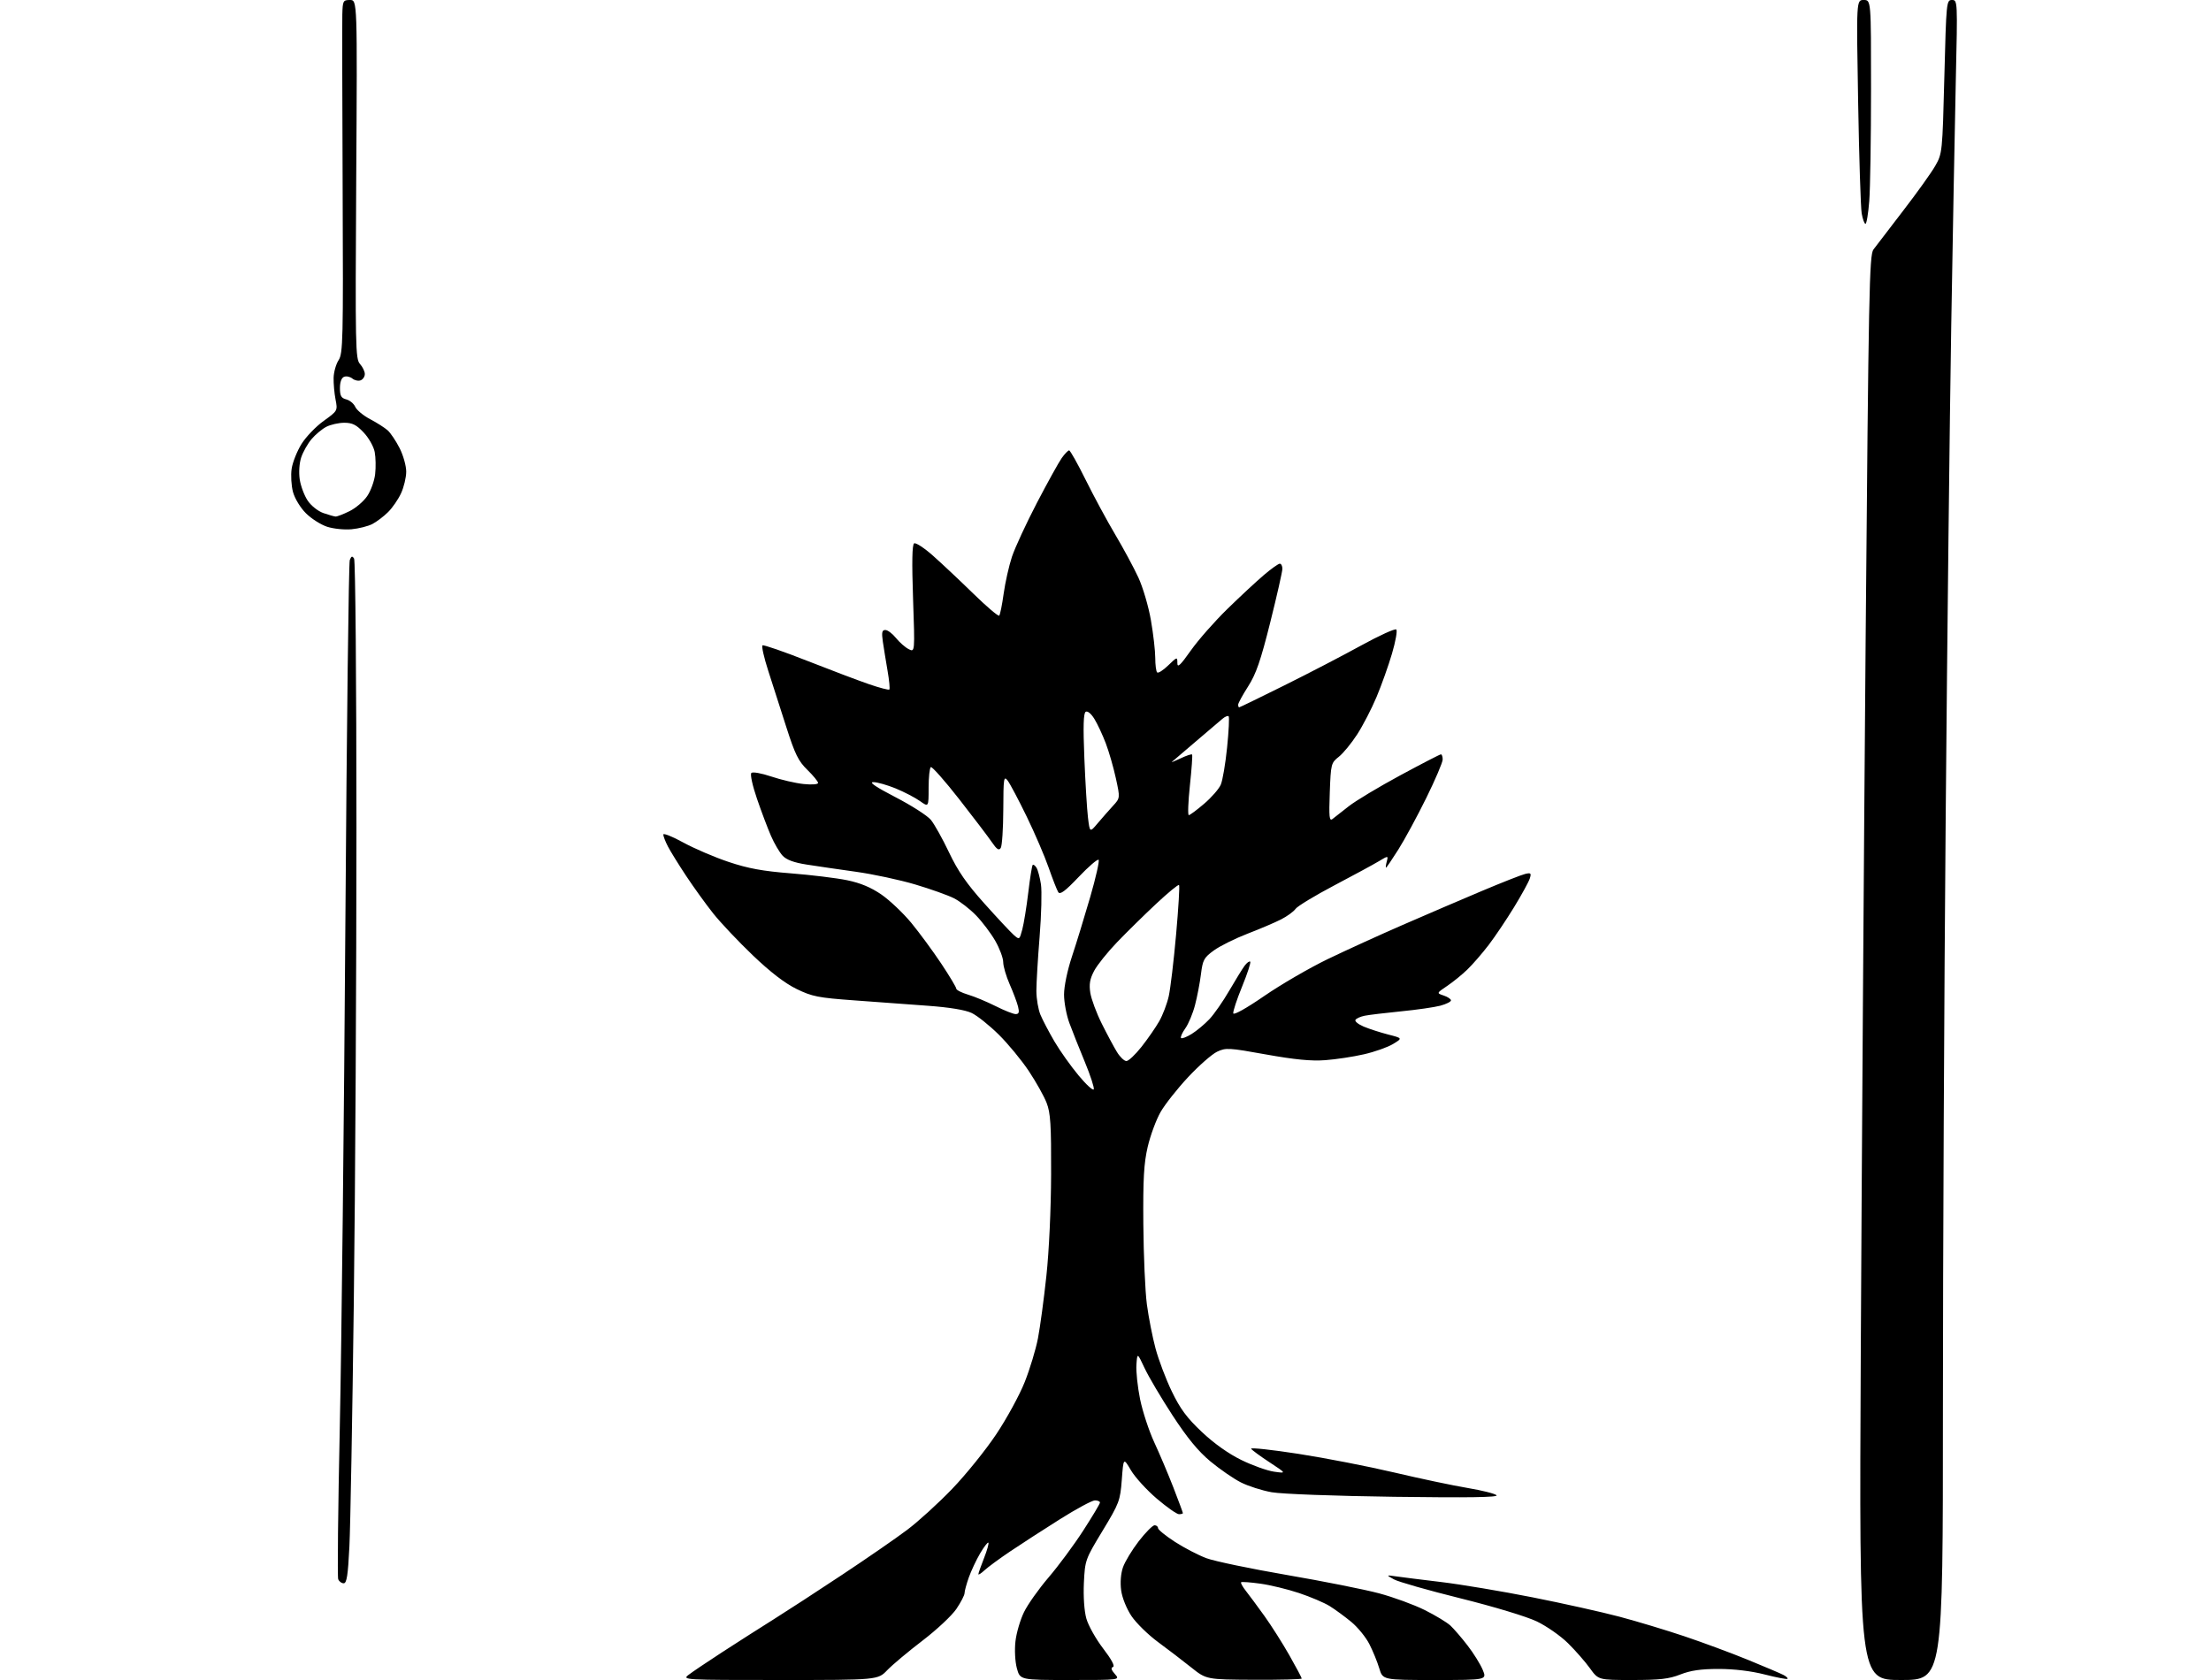 <?xml version="1.0" encoding="UTF-8" standalone="no"?>
<svg 
  version="1.1" 
  xmlns="http://www.w3.org/2000/svg" 
  xmlns:xlink="http://www.w3.org/1999/xlink" 
  xmlns:svg="http://www.w3.org/2000/svg"
  xmlns:rdf="http://www.w3.org/1999/02/22-rdf-syntax-ns#"
  xmlns:cc="http://creativecommons.org/ns#"
  xmlns:dc="http://purl.org/dc/elements/1.1/"
  viewBox="0 0 800 608"
  width="800"
  height="608"
>
<style>svg {background-color: white; }</style>"
<path stroke="none" fill="black" fill-rule="evenodd" d="M282.17,608.00C247.48,608.00 246.78,607.96 249.12,606.15C250.43,605.13 256.00,601.38 261.50,597.81C267.00,594.24 275.30,588.94 279.95,586.03C284.59,583.12 295.71,575.89 304.66,569.95C313.61,564.02 324.22,556.69 328.24,553.66C332.26,550.64 339.59,543.96 344.52,538.83C349.46,533.69 356.62,524.82 360.43,519.12C364.25,513.41 368.90,504.89 370.77,500.17C372.64,495.46 374.80,488.32 375.57,484.30C376.34,480.28 377.71,470.14 378.61,461.75C379.57,452.84 380.28,437.56 380.32,425.00C380.38,407.08 380.11,402.77 378.70,399.15C377.78,396.75 374.88,391.58 372.27,387.65C369.66,383.72 364.75,377.76 361.36,374.41C357.96,371.06 353.56,367.54 351.57,366.60C349.25,365.50 343.55,364.56 335.72,363.99C329.00,363.50 316.98,362.62 309.00,362.03C296.02,361.09 293.84,360.65 288.19,357.90C283.98,355.84 278.74,351.81 272.41,345.76C267.20,340.78 260.75,333.95 258.08,330.60C255.41,327.24 251.00,321.12 248.27,317.00C245.54,312.88 242.56,308.06 241.65,306.30C240.74,304.54 240.00,302.62 240.00,302.02C240.00,301.43 243.26,302.73 247.25,304.92C251.24,307.10 258.63,310.27 263.68,311.95C270.70,314.30 275.98,315.27 286.18,316.07C293.51,316.65 302.64,317.76 306.48,318.55C311.33,319.55 315.13,321.14 318.92,323.74C321.91,325.81 326.78,330.42 329.73,333.99C332.67,337.57 337.54,344.18 340.54,348.69C343.54,353.20 346.00,357.30 346.00,357.79C346.00,358.28 347.91,359.26 350.25,359.96C352.59,360.65 357.07,362.53 360.22,364.11C363.37,365.70 366.64,367.00 367.49,367.00C368.68,367.00 368.88,366.36 368.35,364.25C367.97,362.74 366.61,359.12 365.33,356.22C364.05,353.32 363.00,349.72 362.99,348.22C362.99,346.72 361.69,343.25 360.11,340.49C358.53,337.74 355.40,333.59 353.16,331.28C350.92,328.97 347.33,326.19 345.18,325.09C343.03,324.00 336.70,321.74 331.11,320.08C325.52,318.42 315.90,316.36 309.72,315.50C303.55,314.64 295.51,313.46 291.86,312.89C287.27,312.18 284.58,311.18 283.17,309.68C282.05,308.48 280.15,305.25 278.96,302.50C277.76,299.75 275.48,293.70 273.89,289.05C272.27,284.33 271.37,280.23 271.86,279.74C272.34,279.26 275.53,279.83 279.11,281.04C282.62,282.22 287.86,283.44 290.75,283.74C293.73,284.05 296.00,283.88 296.00,283.34C296.00,282.83 294.26,280.70 292.13,278.62C288.87,275.45 287.65,272.96 284.52,263.17C282.47,256.75 279.52,247.57 277.97,242.76C276.42,237.96 275.49,233.82 275.90,233.56C276.32,233.30 283.60,235.82 292.08,239.16C300.56,242.50 310.61,246.30 314.42,247.61C318.22,248.92 321.54,249.79 321.79,249.54C322.04,249.29 321.75,246.26 321.15,242.79C320.55,239.33 319.79,234.59 319.44,232.25C318.95,228.85 319.13,228.00 320.34,228.00C321.17,228.00 322.90,229.29 324.18,230.88C325.45,232.46 327.52,234.28 328.77,234.92C331.04,236.09 331.04,236.09 330.37,216.70C329.91,203.37 330.03,197.10 330.76,196.65C331.35,196.29 334.45,198.32 337.66,201.18C340.87,204.03 347.42,210.19 352.22,214.88C357.01,219.56 361.21,223.13 361.54,222.80C361.87,222.47 362.59,218.89 363.15,214.85C363.71,210.81 365.06,204.80 366.15,201.50C367.25,198.20 371.31,189.43 375.17,182.01C379.04,174.59 383.09,167.28 384.17,165.76C385.25,164.24 386.45,163.00 386.84,163.00C387.23,163.00 389.94,167.84 392.87,173.75C395.80,179.66 400.60,188.55 403.54,193.50C406.48,198.45 410.24,205.43 411.89,209.00C413.54,212.57 415.59,219.55 416.44,224.50C417.30,229.45 418.00,235.56 418.00,238.08C418.00,240.60 418.31,242.97 418.68,243.35C419.06,243.73 420.86,242.59 422.68,240.82C425.92,237.68 426.00,237.66 426.00,239.96C426.00,241.81 427.05,240.83 430.88,235.41C433.56,231.61 439.53,224.83 444.13,220.35C448.73,215.86 454.66,210.35 457.31,208.10C459.96,205.84 462.54,204.00 463.06,204.00C463.58,204.00 464.00,204.83 464.00,205.84C464.00,206.85 462.03,215.56 459.62,225.20C456.13,239.14 454.49,243.89 451.62,248.39C449.63,251.50 448.00,254.48 448.00,255.02C448.00,255.56 448.16,256.00 448.35,256.00C448.54,256.00 455.86,252.45 464.60,248.10C473.35,243.76 485.89,237.24 492.47,233.62C499.05,230.00 504.79,227.39 505.22,227.82C505.65,228.25 504.95,232.18 503.66,236.55C502.38,240.92 499.86,247.97 498.08,252.22C496.30,256.47 493.14,262.57 491.06,265.79C488.98,269.00 485.99,272.65 484.41,273.89C481.63,276.08 481.53,276.47 481.15,286.80C480.82,295.70 480.98,297.28 482.13,296.40C482.88,295.83 485.52,293.76 488.00,291.80C490.48,289.84 498.85,284.81 506.61,280.62C514.37,276.43 521.00,273.00 521.36,273.00C521.71,273.00 522.00,273.84 522.00,274.86C522.00,275.89 519.33,282.15 516.07,288.78C512.80,295.41 508.26,303.80 505.98,307.42C503.69,311.04 501.68,314.00 501.50,314.00C501.33,314.00 501.44,313.02 501.76,311.82C502.33,309.63 502.33,309.63 498.91,311.68C497.04,312.81 489.77,316.75 482.76,320.44C475.75,324.13 469.45,327.95 468.76,328.93C468.07,329.91 465.70,331.63 463.50,332.75C461.30,333.87 455.84,336.20 451.36,337.92C446.88,339.65 441.42,342.36 439.23,343.95C435.63,346.56 435.18,347.37 434.54,352.54C434.15,355.68 433.18,360.73 432.39,363.75C431.61,366.77 430.02,370.57 428.87,372.18C427.72,373.79 427.03,375.37 427.34,375.67C427.64,375.98 429.38,375.31 431.20,374.18C433.01,373.05 435.90,370.64 437.62,368.82C439.33,366.99 442.56,362.35 444.79,358.50C447.03,354.65 449.52,350.60 450.34,349.50C451.16,348.40 452.07,347.74 452.37,348.03C452.66,348.32 451.33,352.37 449.43,357.03C447.52,361.69 446.08,366.06 446.23,366.74C446.39,367.47 451.03,364.87 457.50,360.41C463.55,356.25 473.90,350.24 480.50,347.06C487.10,343.88 499.25,338.34 507.50,334.75C515.75,331.15 528.58,325.65 536.00,322.52C543.42,319.39 550.56,316.58 551.86,316.28C553.93,315.79 554.13,316.00 553.52,317.94C553.13,319.15 550.57,323.83 547.82,328.33C545.07,332.82 540.95,338.96 538.66,341.96C536.37,344.96 532.92,348.94 531.00,350.81C529.08,352.68 525.76,355.38 523.63,356.81C519.76,359.42 519.76,359.42 522.38,360.29C523.82,360.77 525.00,361.56 525.00,362.04C525.00,362.53 523.27,363.39 521.17,363.96C519.06,364.52 512.64,365.45 506.92,366.01C501.19,366.58 495.27,367.29 493.76,367.60C492.26,367.90 490.76,368.58 490.44,369.10C490.12,369.62 491.48,370.72 493.47,371.55C495.46,372.38 499.43,373.66 502.29,374.40C507.50,375.73 507.50,375.73 504.04,377.83C502.13,378.99 497.41,380.66 493.54,381.55C489.67,382.44 483.35,383.40 479.50,383.68C474.45,384.06 468.50,383.48 458.12,381.62C444.59,379.18 443.54,379.12 440.36,380.63C438.50,381.52 433.79,385.65 429.89,389.83C425.99,394.00 421.51,399.68 419.92,402.46C418.33,405.23 416.25,410.88 415.28,415.00C413.88,421.01 413.56,426.58 413.69,443.05C413.78,454.35 414.35,467.40 414.97,472.05C415.59,476.70 416.99,483.88 418.10,488.00C419.20,492.12 421.85,499.13 424.00,503.58C427.03,509.87 429.43,513.11 434.86,518.23C439.27,522.39 444.53,526.13 449.17,528.39C453.20,530.36 458.52,532.26 461.00,532.61C465.50,533.25 465.50,533.25 459.37,529.22C456.00,527.01 452.99,524.80 452.69,524.31C452.39,523.82 460.08,524.65 469.77,526.15C479.47,527.65 495.07,530.69 504.45,532.90C513.83,535.11 525.77,537.63 530.99,538.50C536.21,539.37 540.94,540.56 541.49,541.14C542.20,541.89 531.28,542.06 504.50,541.70C483.08,541.41 463.72,540.69 460.14,540.05C456.64,539.43 451.61,537.82 448.97,536.48C446.33,535.14 441.37,531.72 437.96,528.89C433.54,525.21 429.60,520.42 424.26,512.24C420.14,505.92 415.59,498.22 414.14,495.12C411.50,489.50 411.50,489.50 411.19,493.88C411.01,496.29 411.61,501.91 412.51,506.37C413.42,510.82 415.73,517.85 417.64,521.98C419.56,526.12 422.68,533.48 424.57,538.35C426.45,543.22 428.00,547.38 428.00,547.60C428.00,547.82 427.36,548.00 426.58,548.00C425.80,548.00 422.18,545.45 418.53,542.34C414.88,539.22 410.68,534.61 409.20,532.09C406.50,527.50 406.50,527.50 405.90,535.50C405.32,543.12 404.99,544.00 398.94,554.00C392.68,564.33 392.58,564.63 392.18,572.84C391.95,577.82 392.30,583.01 393.07,585.76C393.78,588.28 396.51,593.16 399.15,596.60C402.16,600.52 403.49,603.01 402.72,603.28C401.86,603.58 402.07,604.35 403.40,605.85C405.31,608.00 405.31,608.00 387.19,608.00C369.08,608.00 369.08,608.00 367.93,603.75C367.28,601.32 367.06,597.14 367.42,594.00C367.76,590.98 369.15,586.23 370.50,583.46C371.84,580.68 375.85,575.03 379.39,570.89C382.94,566.75 388.58,559.13 391.92,553.96C395.26,548.79 398.00,544.21 398.00,543.78C398.00,543.35 397.17,543.00 396.16,543.00C395.14,543.00 389.41,546.09 383.41,549.88C377.41,553.66 369.35,558.87 365.50,561.47C361.65,564.06 357.49,567.12 356.25,568.27C355.01,569.41 354.00,570.06 354.00,569.71C354.00,569.36 354.92,566.75 356.04,563.91C357.16,561.07 357.87,558.54 357.62,558.29C357.38,558.04 356.03,559.81 354.62,562.20C353.21,564.60 351.38,568.52 350.53,570.91C349.69,573.30 349.00,575.85 349.00,576.58C349.00,577.30 347.67,579.86 346.05,582.27C344.43,584.67 338.92,589.83 333.80,593.74C328.69,597.64 322.95,602.45 321.05,604.42C317.61,608.00 317.61,608.00 282.17,608.00zM453.75,607.92C436.50,607.83 436.50,607.83 431.00,603.44C427.98,601.02 422.57,596.89 419.00,594.26C415.43,591.63 411.11,587.40 409.40,584.86C407.62,582.19 406.03,578.26 405.67,575.58C405.28,572.74 405.53,569.50 406.32,567.22C407.03,565.17 409.61,560.91 412.05,557.75C414.50,554.59 417.06,552.01 417.75,552.00C418.44,552.00 419.00,552.46 419.00,553.02C419.00,553.58 421.75,555.82 425.10,557.99C428.46,560.16 433.59,562.83 436.51,563.92C439.43,565.01 452.54,567.74 465.66,570.00C478.77,572.25 493.77,575.24 499.00,576.64C504.23,578.04 511.65,580.76 515.50,582.68C519.35,584.60 523.53,587.13 524.80,588.30C526.06,589.48 528.86,592.72 531.01,595.52C533.17,598.31 535.63,602.27 536.48,604.30C538.03,608.00 538.03,608.00 519.17,608.00C500.32,608.00 500.32,608.00 499.05,603.75C498.35,601.41 496.74,597.48 495.47,595.00C494.21,592.52 491.28,588.92 488.96,587.00C486.64,585.08 483.11,582.49 481.12,581.25C479.13,580.02 474.12,577.89 470.00,576.52C465.88,575.14 459.57,573.62 456.00,573.13C452.43,572.63 449.31,572.41 449.07,572.63C448.83,572.85 449.61,574.26 450.80,575.77C451.99,577.27 455.01,581.36 457.52,584.85C460.03,588.35 464.09,594.75 466.54,599.07C468.99,603.39 471.00,607.17 471.00,607.47C471.00,607.76 463.24,607.96 453.75,607.92zM590.63,608.00C578.34,608.00 578.34,608.00 575.28,603.75C573.60,601.41 570.03,597.34 567.36,594.70C564.69,592.05 559.60,588.50 556.06,586.80C552.36,585.03 540.55,581.46 528.41,578.44C516.75,575.55 505.93,572.46 504.36,571.58C501.50,569.98 501.50,569.98 505.00,570.48C506.93,570.76 514.35,571.69 521.50,572.55C528.65,573.41 543.50,575.90 554.50,578.08C565.50,580.26 579.67,583.42 586.00,585.10C592.33,586.78 602.90,589.97 609.50,592.19C616.10,594.41 626.45,598.24 632.50,600.72C638.55,603.19 644.33,605.66 645.34,606.19C646.35,606.72 646.98,607.35 646.75,607.58C646.52,607.81 642.81,607.10 638.51,606.00C633.59,604.74 627.41,604.00 621.88,604.00C615.43,604.00 611.71,604.54 608.00,606.00C603.90,607.62 600.57,608.00 590.63,608.00zM687.85,608.00C672.70,608.00 672.70,608.00 673.28,489.25C673.61,423.94 674.40,307.95 675.04,231.50C676.11,105.37 676.37,92.30 677.86,90.30C678.76,89.09 683.59,82.79 688.58,76.30C693.58,69.81 698.83,62.48 700.24,60.00C702.77,55.57 702.82,55.10 703.52,27.75C704.21,0.68 704.28,0.00 706.27,0.00C708.31,0.00 708.32,0.23 707.66,29.25C707.30,45.34 706.56,85.27 706.01,118.00C705.46,150.73 704.56,230.38 704.01,295.00C703.45,359.62 703.00,456.49 703.00,510.25C703.00,608.00 703.00,608.00 687.85,608.00zM124.35,573.00C123.57,573.00 122.68,572.33 122.37,571.51C122.05,570.69 122.31,545.87 122.95,516.36C123.58,486.84 124.49,404.60 124.97,333.60C125.46,262.59 126.17,203.67 126.56,202.67C127.12,201.23 127.46,201.12 128.12,202.17C128.59,202.90 128.97,246.70 128.97,299.50C128.97,352.30 128.55,429.48 128.02,471.00C127.50,512.52 126.78,552.46 126.42,559.75C125.90,570.18 125.46,573.00 124.35,573.00zM395.76,394.22C395.97,393.59 394.51,389.12 392.51,384.29C390.51,379.46 388.00,373.15 386.94,370.27C385.87,367.40 385.00,362.74 385.00,359.92C385.00,356.95 386.21,351.16 387.87,346.15C389.45,341.39 392.41,331.73 394.46,324.67C396.50,317.61 397.87,311.54 397.51,311.17C397.14,310.80 393.89,313.59 390.30,317.37C385.37,322.55 383.55,323.90 382.90,322.87C382.43,322.12 380.87,318.12 379.43,314.00C378.00,309.88 374.42,301.55 371.48,295.50C368.54,289.45 365.44,283.60 364.60,282.50C363.19,280.67 363.06,281.55 363.02,293.00C362.99,299.88 362.58,306.12 362.10,306.87C361.44,307.92 360.68,307.42 358.87,304.77C357.57,302.86 352.25,295.86 347.05,289.21C341.85,282.57 337.24,277.35 336.80,277.62C336.36,277.90 336.00,281.27 336.00,285.13C336.00,292.14 336.00,292.14 332.86,289.90C331.13,288.67 327.19,286.62 324.11,285.35C321.02,284.09 317.38,283.05 316.00,283.06C314.30,283.06 316.88,284.81 324.00,288.50C329.77,291.48 335.54,295.18 336.81,296.71C338.08,298.25 341.04,303.55 343.39,308.50C346.62,315.29 349.76,319.83 356.19,327.00C360.87,332.23 365.64,337.33 366.79,338.35C368.85,340.17 368.88,340.15 369.90,336.35C370.46,334.23 371.43,328.23 372.06,323.00C372.68,317.77 373.40,313.29 373.65,313.03C373.90,312.77 374.52,313.22 375.03,314.03C375.53,314.84 376.25,317.52 376.64,320.00C377.02,322.48 376.80,331.02 376.16,339.00C375.51,346.98 374.99,355.81 374.99,358.63C375.00,361.45 375.66,365.34 376.47,367.27C377.28,369.20 379.55,373.54 381.53,376.91C383.50,380.28 387.43,385.81 390.25,389.20C393.07,392.59 395.55,394.85 395.76,394.22zM407.56,384.00C408.33,384.00 410.78,381.69 413.02,378.86C415.25,376.03 418.14,371.87 419.43,369.61C420.72,367.35 422.28,363.25 422.89,360.50C423.50,357.75 424.70,347.69 425.55,338.13C426.40,328.58 426.88,320.55 426.61,320.28C426.34,320.01 422.61,323.08 418.31,327.11C414.01,331.13 407.67,337.37 404.22,340.96C400.76,344.56 397.01,349.23 395.89,351.35C394.34,354.29 394.01,356.18 394.51,359.35C394.88,361.63 396.74,366.65 398.67,370.50C400.59,374.35 403.06,378.96 404.16,380.75C405.26,382.54 406.79,384.00 407.56,384.00zM397.20,297.91C398.78,296.04 401.26,293.22 402.69,291.66C405.31,288.81 405.31,288.81 403.75,281.66C402.89,277.72 401.25,272.02 400.10,269.00C398.95,265.98 397.11,262.02 395.99,260.20C394.80,258.25 393.50,257.19 392.83,257.60C392.02,258.11 391.88,262.84 392.35,274.40C392.71,283.26 393.30,292.94 393.66,295.91C394.32,301.33 394.32,301.33 397.20,297.91zM430.14,295.00C430.54,295.00 433.04,293.15 435.69,290.88C438.34,288.62 441.04,285.52 441.70,284.00C442.37,282.48 443.40,276.41 444.00,270.50C444.60,264.59 444.85,259.52 444.55,259.22C444.26,258.92 443.22,259.35 442.26,260.18C441.29,261.00 436.90,264.74 432.50,268.49C428.10,272.24 424.27,275.51 424.00,275.75C423.73,275.99 425.18,275.39 427.24,274.42C429.29,273.44 431.14,272.83 431.33,273.07C431.53,273.31 431.17,278.34 430.54,284.25C429.91,290.16 429.73,295.00 430.14,295.00zM127.20,191.54C124.61,191.78 120.63,191.37 118.35,190.63C116.07,189.88 112.61,187.68 110.67,185.73C108.66,183.73 106.65,180.40 106.01,178.04C105.40,175.76 105.18,171.97 105.53,169.63C105.88,167.29 107.49,163.26 109.09,160.68C110.70,158.10 114.30,154.34 117.11,152.33C122.17,148.69 122.20,148.64 121.41,144.58C120.97,142.34 120.66,138.80 120.71,136.72C120.76,134.65 121.58,131.77 122.52,130.33C124.10,127.92 124.21,123.04 123.98,69.11C123.84,36.87 123.79,8.14 123.86,5.25C123.99,0.28 124.14,0.00 126.64,0.00C129.29,0.00 129.29,0.00 128.89,64.89C128.53,125.61 128.61,129.91 130.25,131.72C131.21,132.79 132.00,134.42 132.00,135.36C132.00,136.30 131.32,137.32 130.49,137.64C129.66,137.96 128.31,137.67 127.50,137.00C126.69,136.33 125.34,136.04 124.51,136.36C123.56,136.72 123.00,138.24 123.00,140.45C123.00,143.27 123.45,144.07 125.29,144.54C126.54,144.85 128.01,146.07 128.54,147.24C129.07,148.42 131.50,150.43 133.94,151.71C136.38,152.99 139.24,154.82 140.30,155.77C141.35,156.72 143.29,159.62 144.61,162.22C145.92,164.81 146.99,168.64 146.98,170.72C146.97,172.80 146.13,176.30 145.12,178.50C144.11,180.70 141.99,183.78 140.41,185.34C138.83,186.91 136.27,188.84 134.72,189.65C133.16,190.45 129.78,191.30 127.20,191.54zM121.43,186.94C121.95,186.97 124.20,186.11 126.43,185.01C128.67,183.92 131.57,181.45 132.87,179.53C134.18,177.60 135.47,174.02 135.74,171.57C136.02,169.13 135.95,165.53 135.58,163.59C135.22,161.64 133.43,158.47 131.59,156.53C128.95,153.73 127.50,153.00 124.58,153.00C122.56,153.00 119.63,153.66 118.07,154.46C116.51,155.27 114.10,157.28 112.71,158.94C111.31,160.59 109.64,163.57 108.98,165.55C108.29,167.64 108.07,170.97 108.45,173.50C108.81,175.90 110.11,179.35 111.33,181.18C112.59,183.05 115.08,185.02 117.03,185.69C118.94,186.35 120.92,186.91 121.43,186.94zM674.98,81.00C674.59,81.00 673.97,79.31 673.61,77.25C673.25,75.19 672.67,56.96 672.32,36.75C671.68,0.00 671.68,0.00 674.34,0.00C677.00,0.00 677.00,0.00 676.99,32.25C676.99,49.99 676.70,68.21 676.35,72.75C675.99,77.29 675.38,81.00 674.98,81.00z" />

</svg>
